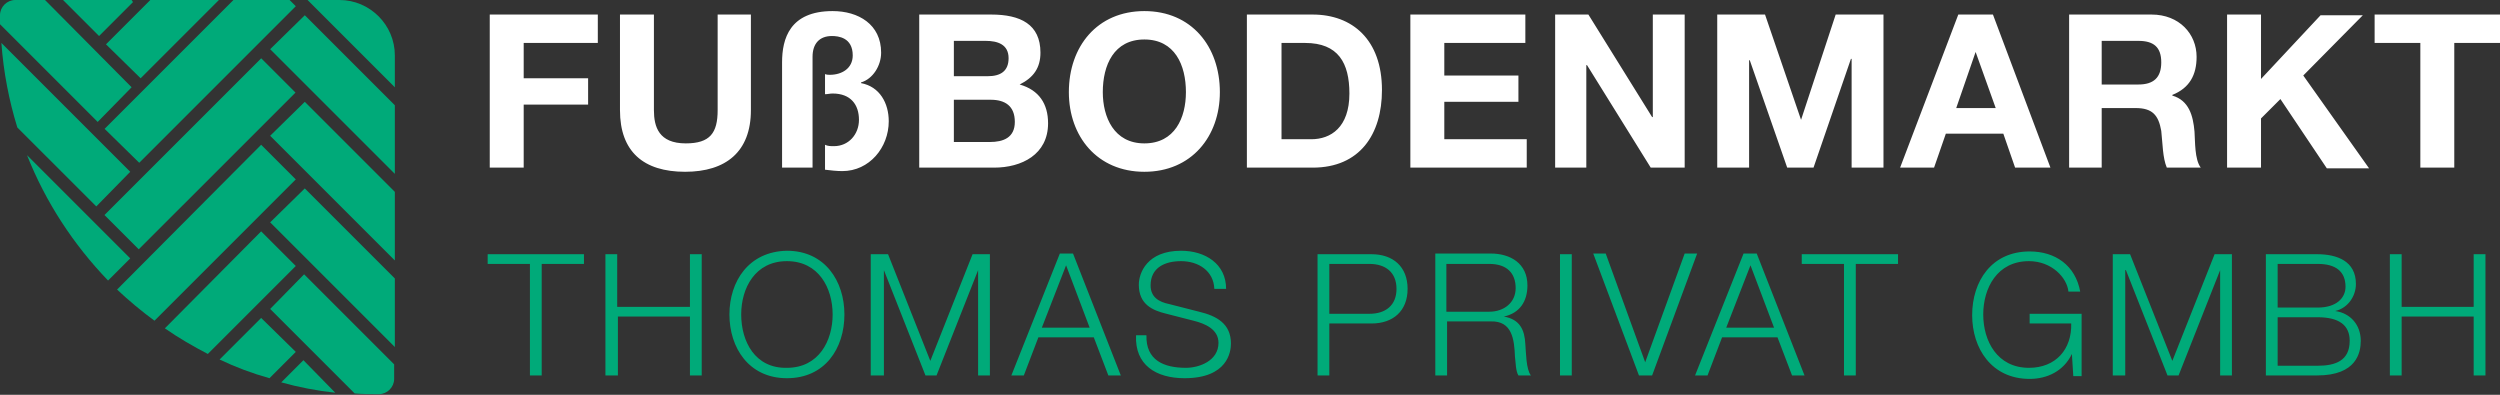 <svg xmlns="http://www.w3.org/2000/svg" width="1374" height="217" viewBox="0 0 1374 217" fill="none"><rect x="0" y="0" width="1374" height="217" fill="#333333" stroke="none"/><g clip-path="url(#clip0_6360_3203)"><path d="M269.165 92.13H287.82V57.486H323.227V43.019H287.82V23.604H328.557V7.995H269.165V92.13ZM413.075 7.995H394.42V60.532C394.42 73.095 390.232 78.805 376.907 78.805C362.059 78.805 359.394 69.668 359.394 60.532V7.995H340.739V60.532C340.739 83.374 353.684 94.414 376.527 94.414C398.989 94.414 412.695 83.374 412.695 60.532V7.995H413.075ZM429.827 92.13H446.578V31.218C446.578 23.984 450.385 19.797 457.238 19.797C460.665 19.797 468.66 20.558 468.66 30.456C468.66 37.69 462.568 41.116 456.096 41.116C455.335 41.116 454.573 41.116 453.431 40.735V51.776C454.954 51.776 456.096 51.395 457.619 51.395C467.517 51.395 472.086 57.486 472.086 65.862C472.086 73.856 466.375 80.328 458.38 80.328C456.477 80.328 454.954 80.328 453.431 79.567V93.272C456.477 93.653 459.903 94.033 462.949 94.033C477.797 94.033 488.457 81.09 488.457 66.623C488.457 56.725 483.508 47.588 473.228 45.684V45.304C479.7 43.4 484.269 36.167 484.269 28.933C484.269 13.325 471.705 6.091 457.619 6.091C434.015 6.091 429.827 21.319 429.827 34.263V92.13V92.13ZM524.244 22.462H541.757C548.229 22.462 554.321 24.365 554.321 31.979C554.321 39.212 549.752 41.877 542.899 41.877H524.244V22.462ZM505.589 92.13H546.325C561.554 92.13 576.021 84.897 576.021 67.765C576.021 57.105 571.072 49.491 560.412 46.446C568.026 42.639 571.833 37.309 571.833 28.933C571.833 13.325 560.793 7.995 544.803 7.995H505.208V92.13H505.589ZM524.244 54.821H544.422C552.417 54.821 557.747 58.247 557.747 67.004C557.747 75.76 551.275 78.044 544.041 78.044H524.244V54.821V54.821ZM606.098 50.633C606.098 35.786 612.189 21.7 628.941 21.7C645.692 21.7 651.783 35.786 651.783 50.633C651.783 64.719 645.692 78.805 628.941 78.805C612.189 78.805 606.098 64.339 606.098 50.633ZM587.443 50.633C587.443 74.998 603.052 94.414 628.941 94.414C654.829 94.414 670.439 74.998 670.439 50.633C670.439 25.507 654.829 6.091 628.941 6.091C603.052 6.091 587.443 25.507 587.443 50.633ZM703.941 23.604H717.266C735.541 23.604 741.632 34.644 741.632 51.395C741.632 70.049 731.353 76.521 720.693 76.521H704.322V23.604H703.941ZM685.286 92.13H721.454C747.343 92.13 759.526 73.856 759.526 49.491C759.526 21.7 743.155 7.995 721.454 7.995H685.286V92.13ZM775.135 92.13H839.095V76.521H793.79V55.963H834.527V41.497H793.79V23.604H838.334V7.995H775.135V92.13ZM854.324 92.13H871.837V35.786H872.217L907.243 92.13H925.898V7.995H908.385V64.339H908.005L872.979 7.995H854.705V92.13H854.324ZM943.792 92.13H961.305V33.121H961.685L982.244 92.13H996.711L1017.27 32.36H1017.65V92.13H1035.16V7.995H1008.89L989.858 65.862L970.061 7.995H943.792V92.13ZM1085.8 28.553L1096.84 59.39H1075.14L1085.8 28.553ZM1044.3 92.13H1062.96L1069.43 73.475H1101.03L1107.5 92.13H1126.92L1095.32 7.995H1076.28L1044.3 92.13ZM1155.09 22.462H1175.27C1183.64 22.462 1187.83 25.888 1187.83 34.263C1187.83 42.639 1183.64 46.446 1175.27 46.446H1155.09V22.462ZM1136.43 92.13H1155.09V59.39H1173.74C1182.88 59.39 1186.31 63.197 1187.83 71.953C1188.59 78.805 1188.59 86.8 1190.88 92.13H1209.53C1206.1 87.561 1206.49 77.663 1206.1 72.333C1205.34 63.577 1203.06 55.202 1193.92 52.537V52.156C1203.44 48.349 1207.25 41.116 1207.25 31.218C1207.25 18.654 1197.73 7.995 1182.5 7.995H1137.19V92.13H1136.43ZM1224 92.13H1242.65V65.1L1253.31 54.44L1278.82 92.511H1302.04L1265.88 41.497L1298.62 8.376H1275.39L1242.65 43.4V7.995H1224V92.13ZM1330.22 92.13H1348.87V23.604H1374V7.995H1305.09V23.604H1330.22V92.13Z" fill="white"></path><path d="M268.023 145.047H291.247V206.34H297.719V145.047H320.943V139.717H268.023V145.047ZM333.126 206.34H339.598V173.981H379.192V206.34H385.664V139.717H379.192V168.651H339.217V139.717H332.745V206.34H333.126ZM407.365 172.839C407.365 158.372 414.979 143.524 432.492 143.524C450.005 143.524 457.619 158.372 457.619 172.839C457.619 187.305 450.005 202.153 432.492 202.153C414.979 202.533 407.365 187.686 407.365 172.839ZM400.893 172.839C400.893 191.112 411.553 207.863 432.492 207.863C453.432 207.863 464.092 191.493 464.092 172.839C464.092 154.565 453.432 137.814 432.492 137.814C411.553 138.195 400.893 154.565 400.893 172.839ZM479.32 206.34H485.792V148.474L508.635 206.34H514.727L537.57 148.474V206.34H544.042V139.717H534.524L511.3 198.346L488.077 139.717H478.559V206.34H479.32ZM585.92 145.809L598.865 180.072H572.595L585.92 145.809ZM555.844 206.34H562.697L570.692 185.402H601.149L609.144 206.34H615.997L589.727 139.337H582.494L555.844 206.34ZM624.373 184.26C623.611 200.63 635.413 207.863 651.023 207.863C674.627 207.863 676.53 193.396 676.53 188.828C676.53 177.788 668.535 173.6 659.018 171.316L642.647 167.128C636.936 165.986 632.368 163.321 632.368 156.849C632.368 146.951 640.363 143.524 649.119 143.524C658.637 143.524 667.013 148.854 667.393 158.753H673.865C673.865 145.047 662.444 137.814 649.119 137.814C630.464 137.814 625.895 149.996 625.895 156.468C625.895 167.128 633.129 170.554 641.124 172.458L655.972 176.265C662.063 177.788 669.678 180.833 669.678 188.447C669.678 198.346 659.018 202.153 651.784 202.153C639.601 202.153 629.703 197.965 630.083 184.26H624.373ZM730.592 145.047H752.673C761.43 145.047 767.521 149.616 767.521 158.753C767.521 167.889 761.43 172.458 752.673 172.458H730.592V145.047ZM724.12 206.34H730.592V177.788H753.816C765.618 177.788 773.613 170.935 773.613 158.753C773.613 146.57 765.618 139.717 753.816 139.717H724.12V206.34V206.34ZM794.933 145.047H818.537C828.055 145.047 833.004 149.996 833.004 158.372C833.004 166.367 826.532 171.316 818.537 171.316H794.933V145.047ZM788.841 206.34H795.314V176.646H819.299C831.101 176.265 832.243 186.544 832.624 196.061C833.004 198.726 833.004 204.056 834.527 206.34H841.38C838.715 202.914 838.715 193.777 838.334 189.209C837.954 181.214 835.289 175.503 826.532 173.981C835.289 172.077 839.476 165.605 839.476 156.849C839.476 144.667 829.959 139.337 819.299 139.337H788.841V206.34ZM857.37 206.34H863.842V139.717H857.37V206.34ZM900.772 206.34H908.005L932.752 139.337H925.899L904.198 199.107L882.497 139.337H875.644L900.772 206.34ZM962.067 145.809L975.011 180.072H948.742L962.067 145.809ZM931.609 206.34H938.462L946.457 185.402H976.915L984.91 206.34H991.762L965.493 139.337H958.259L931.609 206.34ZM990.24 145.047H1013.46V206.34H1019.94V145.047H1043.16V139.717H990.24V145.047V145.047ZM1144.05 172.458H1115.49V177.788H1138.34C1138.72 191.874 1129.96 202.153 1115.11 202.153C1097.6 202.153 1089.99 187.305 1089.99 172.839C1089.99 158.372 1097.6 143.524 1115.11 143.524C1127.68 143.524 1136.05 152.661 1136.81 160.275H1143.29C1140.62 145.809 1129.58 138.195 1115.49 138.195C1094.56 138.195 1083.9 154.565 1083.9 173.219C1083.9 191.493 1094.56 208.244 1115.49 208.244C1125.01 208.244 1134.15 204.056 1138.72 194.539L1139.48 206.721H1144.05V172.458V172.458ZM1161.56 206.34H1168.03V148.474H1168.41L1191.26 206.34H1197.35L1220.19 148.474V206.34H1226.66V139.717H1217.15L1193.92 198.346L1170.7 139.717H1161.18V206.34H1161.56ZM1251.79 145.047H1273.87C1283.77 145.047 1289.1 149.235 1289.1 157.61C1289.1 163.702 1284.15 169.032 1273.87 169.032H1251.79V145.047ZM1245.32 206.34H1273.49C1295.19 206.34 1297.48 193.777 1297.48 187.305C1297.48 178.549 1291.77 172.077 1283.39 170.935C1290.24 169.412 1294.81 162.94 1294.81 156.088C1294.81 143.524 1284.53 139.717 1273.49 139.717H1245.32V206.34ZM1251.79 174.361H1273.87C1285.29 174.361 1291.39 178.549 1291.39 187.305C1291.39 198.346 1283.39 201.01 1273.87 201.01H1251.79V174.361ZM1313.47 206.34H1319.94V173.981H1359.53V206.34H1366.01V139.717H1359.53V168.651H1319.94V139.717H1313.47V206.34Z" fill="#00AA79"></path><path d="M143.529 174.742L120.687 197.584C129.443 201.772 138.58 205.198 148.098 207.863L162.565 193.397L143.529 174.742Z" fill="#00AA79"></path><path d="M166.753 197.965L154.57 210.147C164.088 212.812 173.987 214.716 184.266 215.858L166.753 197.965Z" fill="#00AA79"></path><path d="M143.53 127.154L90.61 180.453C98.225 185.782 106.22 190.351 114.215 194.538L162.565 146.189L143.53 127.154Z" fill="#00AA79"></path><path d="M148.479 169.793L194.926 216.239C199.494 216.619 204.063 216.619 208.251 216.619C212.819 216.619 216.626 212.812 216.626 208.244V200.249L167.134 150.758L148.479 169.793Z" fill="#00AA79"></path><path d="M143.53 79.567L64.341 159.134C70.813 165.225 77.666 170.935 84.899 176.265L162.565 98.602L143.53 79.567Z" fill="#00AA79"></path><path d="M148.479 122.205L217.007 190.731V153.042L167.514 103.551L148.479 122.205Z" fill="#00AA79"></path><path d="M14.848 85.277C25.127 111.165 40.356 134.388 59.391 154.184L71.574 142.002L14.848 85.277Z" fill="#00AA79"></path><path d="M143.56 32.037L57.415 118.179L76.259 137.022L162.404 50.88L143.56 32.037Z" fill="#00AA79"></path><path d="M148.479 74.618L217.007 143.144V105.455L167.514 55.963L148.479 74.618Z" fill="#00AA79"></path><path d="M71.575 94.414L0.762 23.604C1.904 39.593 4.95 55.202 9.518 70.049L52.92 113.449L71.575 94.414Z" fill="#00AA79"></path><path d="M76.524 89.465L162.566 3.426L159.139 0H128.301L57.488 70.811L76.524 89.465Z" fill="#00AA79"></path><path d="M148.479 27.03L217.007 95.556V57.867L167.514 8.375L148.479 27.03Z" fill="#00AA79"></path><path d="M72.336 47.968L24.747 0H8.376C3.807 0 0 3.807 0 8.375C0 9.898 0 11.802 0 13.325L53.681 67.004L72.336 47.968Z" fill="#00AA79"></path><path d="M77.285 43.019L120.306 0H82.615L58.249 24.365L77.285 43.019Z" fill="#00AA79"></path><path d="M217.007 30.456C217.007 13.705 203.301 0 186.55 0H169.037L217.007 47.968V30.456Z" fill="#00AA79"></path><path d="M73.098 1.142L72.336 0H34.645L54.443 19.797L73.098 1.142Z" fill="#00AA79"></path></g><defs><clipPath id="clip0_6360_3203"><rect width="1374" height="217" fill="white"></rect></clipPath></defs></svg>